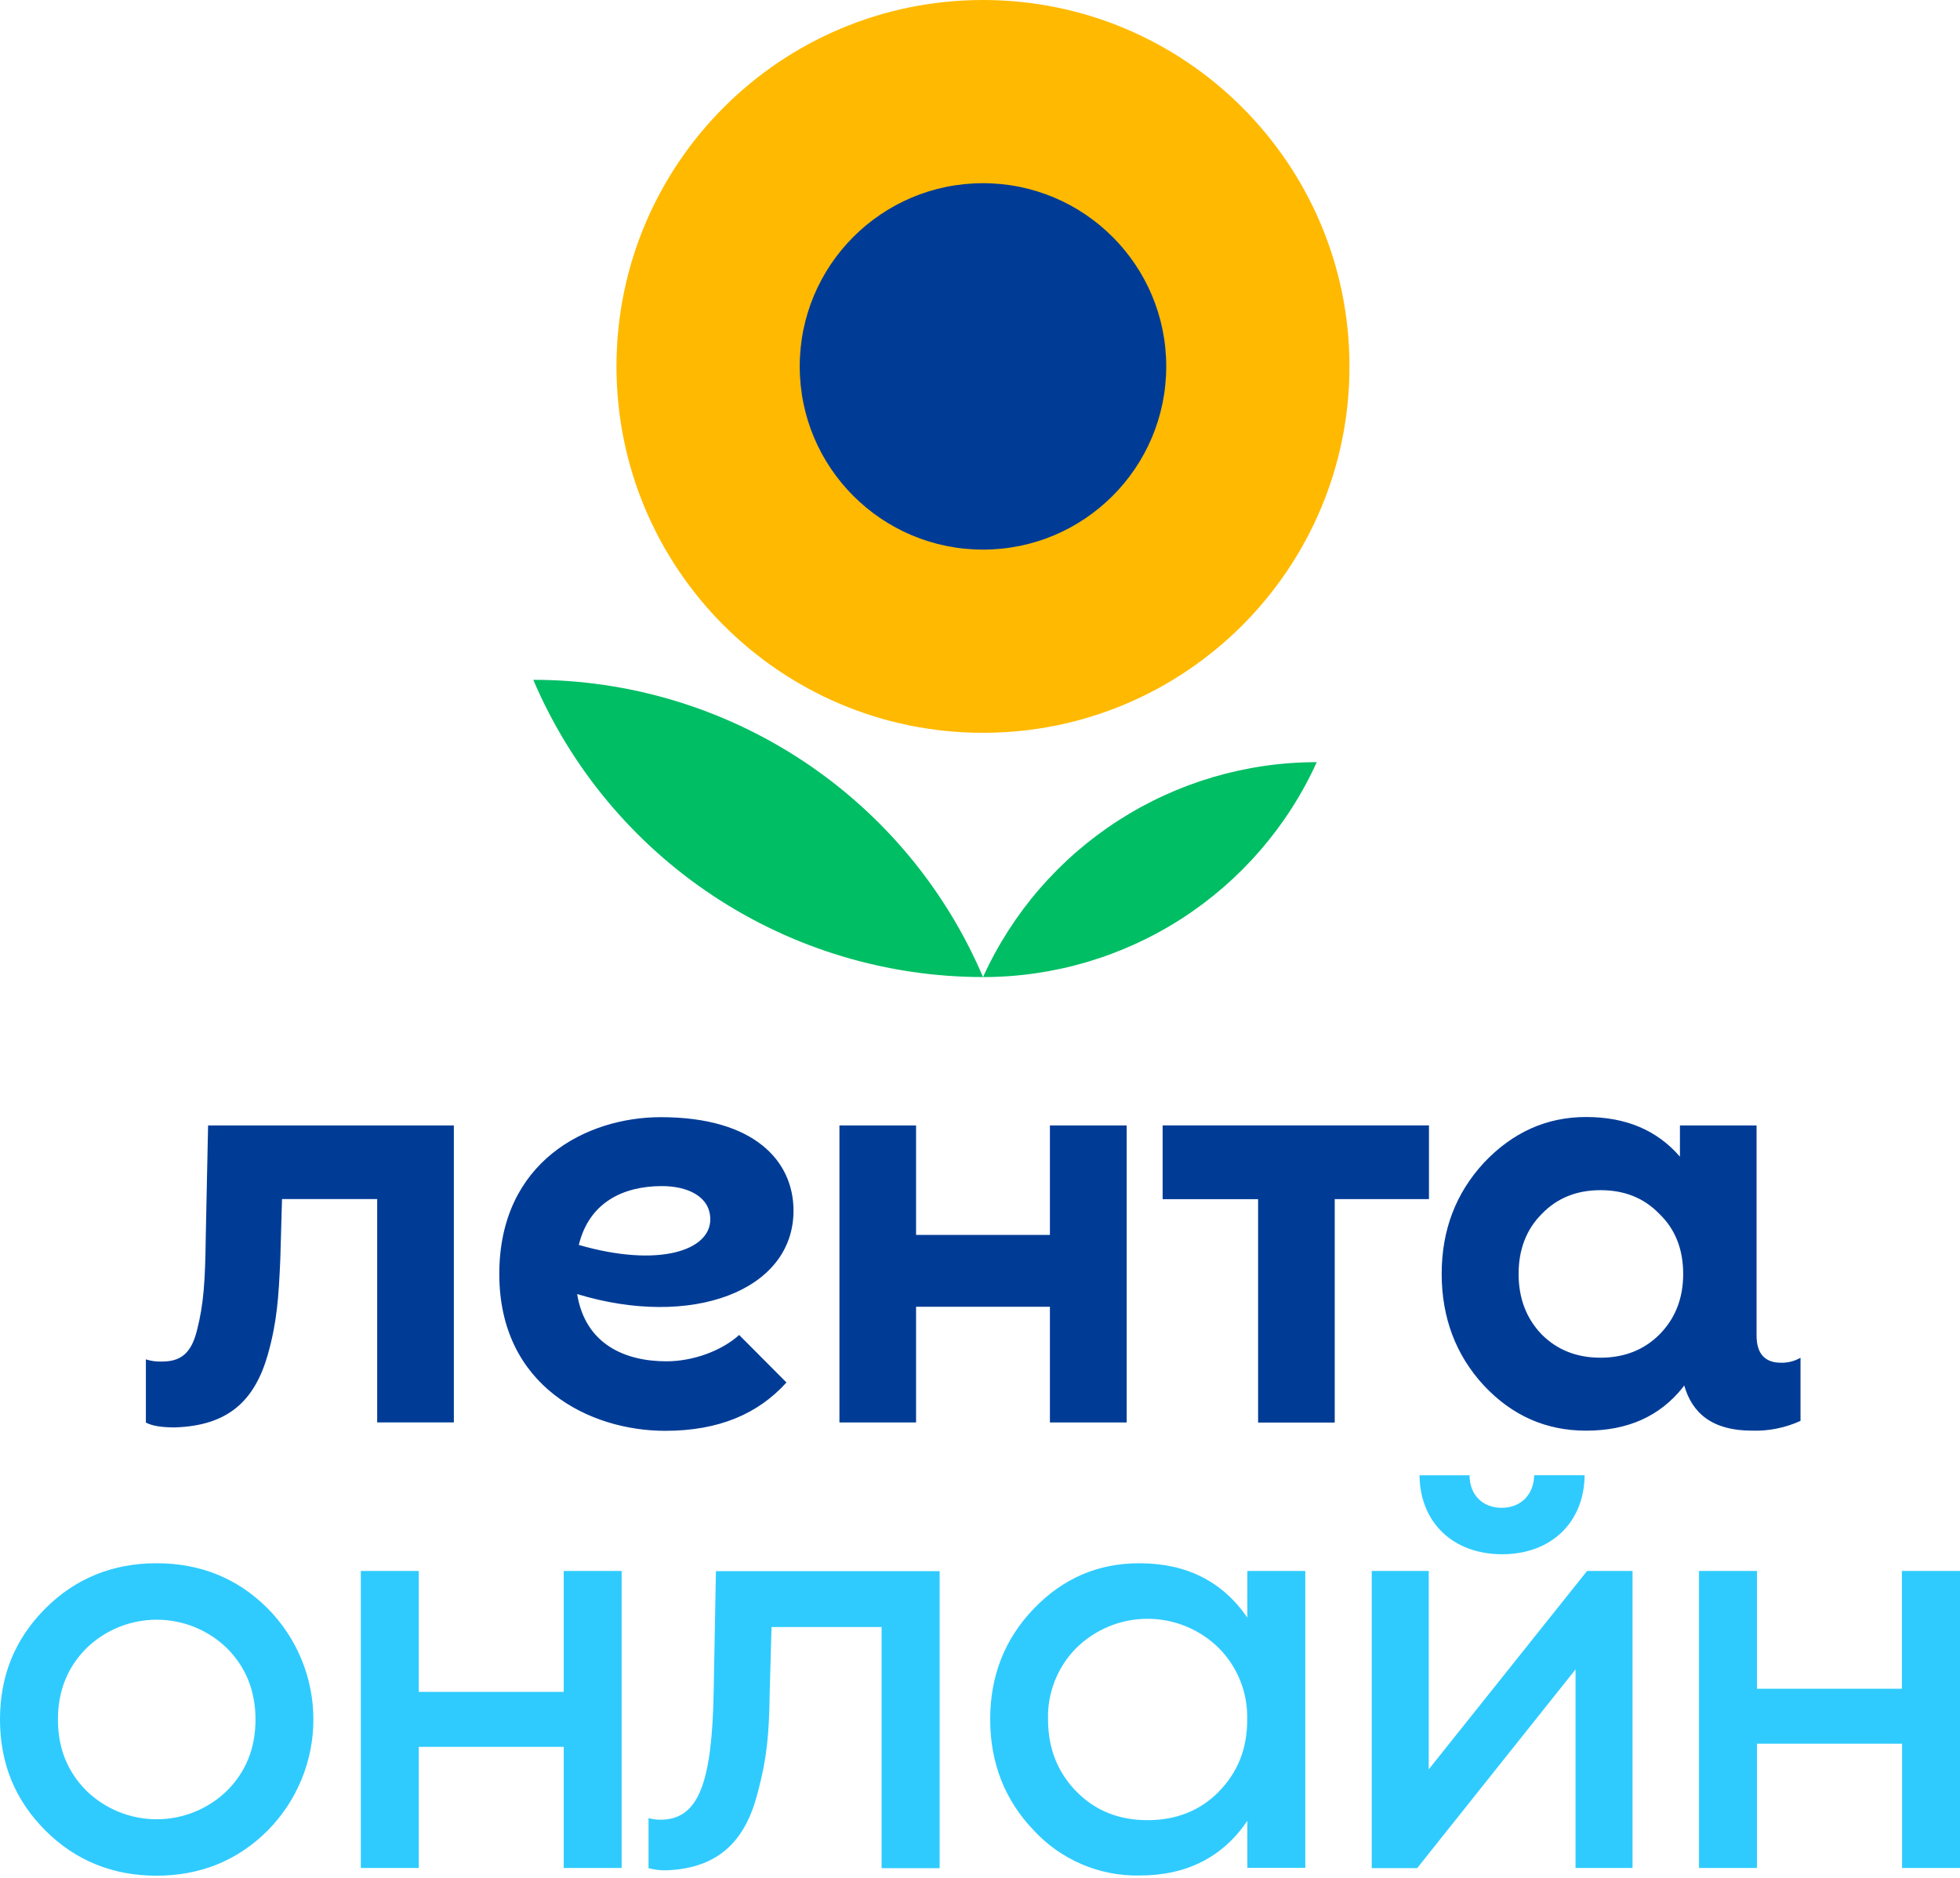 <svg width="120" height="115" viewBox="0 0 120 115" fill="none" xmlns="http://www.w3.org/2000/svg">
<path d="M9.585 95.733C6.929 95.733 4.637 96.642 2.781 98.498C0.926 100.353 0 102.603 0 105.3C0 107.997 0.928 110.248 2.781 112.102C4.635 113.955 6.929 114.867 9.585 114.867C12.241 114.867 14.532 113.957 16.387 112.102C18.181 110.292 19.187 107.848 19.187 105.3C19.187 102.752 18.181 100.307 16.387 98.498C14.532 96.642 12.258 95.733 9.585 95.733ZM13.896 109.666C12.744 110.785 11.2 111.412 9.594 111.412C7.987 111.412 6.444 110.785 5.291 109.666C4.127 108.501 3.545 107.046 3.547 105.3C3.548 103.554 4.13 102.099 5.291 100.936C6.444 99.816 7.987 99.19 9.594 99.19C11.2 99.19 12.744 99.816 13.896 100.936C15.059 102.101 15.641 103.555 15.643 105.3C15.644 107.044 15.062 108.5 13.896 109.666ZM34.514 96.205H38.06V114.395H34.514V106.975H25.638V114.395H22.091V96.205H25.638V103.608H34.514V96.205ZM76.369 99.062C74.842 96.843 72.642 95.733 69.75 95.733C67.221 95.733 65.074 96.661 63.292 98.516C61.511 100.372 60.624 102.621 60.624 105.29C60.624 107.958 61.515 110.238 63.292 112.092C64.113 112.981 65.113 113.687 66.226 114.164C67.338 114.64 68.539 114.876 69.75 114.856C72.642 114.856 74.842 113.748 76.369 111.511V114.384H79.916V96.205H76.369V99.062ZM74.624 109.721C73.469 110.893 72.003 111.466 70.259 111.466C68.514 111.466 67.067 110.893 65.911 109.721C64.756 108.549 64.165 107.065 64.165 105.3C64.142 104.49 64.284 103.684 64.583 102.93C64.881 102.177 65.33 101.492 65.901 100.918C67.063 99.775 68.628 99.134 70.258 99.134C71.888 99.134 73.452 99.775 74.614 100.918C75.186 101.492 75.636 102.176 75.936 102.93C76.236 103.683 76.38 104.489 76.359 105.3C76.369 107.065 75.79 108.528 74.618 109.721H74.624ZM120 96.205V114.395H116.453V106.784H107.568V114.395H104.021V96.205H107.568V103.418H116.443V96.205H120ZM57.529 96.217V114.405H53.976V99.637H47.237L47.122 103.76C47.09 106.133 46.956 107.683 46.396 109.758C45.671 112.631 44.091 114.405 40.827 114.536C40.449 114.547 40.072 114.503 39.706 114.405V111.34C39.943 111.405 40.186 111.438 40.431 111.439C42.771 111.439 43.596 109.198 43.695 103.563L43.832 96.217H57.529ZM97.168 96.205H99.951V114.395H96.461V102.235L86.765 114.403H83.984V96.205H87.473V108.356L97.168 96.205ZM97.024 90.341H93.931C93.906 91.535 93.11 92.338 91.938 92.338C90.766 92.338 89.973 91.537 89.973 90.347H86.909C86.938 93.239 88.961 95.181 91.966 95.181C94.971 95.181 96.989 93.233 97.018 90.341H97.024Z" fill="#2FCBFF"/>
<path d="M32.65 41.632C34.949 47.032 38.785 51.636 43.681 54.872C48.577 58.109 54.316 59.834 60.185 59.834C57.885 54.434 54.049 49.83 49.154 46.594C44.258 43.357 38.519 41.632 32.65 41.632Z" fill="#00BE64"/>
<path d="M60.183 44.877C72.575 44.877 82.621 34.831 82.621 22.438C82.621 10.046 72.575 0 60.183 0C47.79 0 37.744 10.046 37.744 22.438C37.744 34.831 47.79 44.877 60.183 44.877Z" fill="#FFB900"/>
<path d="M60.185 59.836C64.495 59.836 68.714 58.595 72.338 56.261C75.961 53.927 78.836 50.599 80.618 46.675C76.308 46.674 72.089 47.915 68.465 50.249C64.842 52.583 61.967 55.911 60.185 59.836Z" fill="#00BE64"/>
<path d="M60.183 33.658C66.379 33.658 71.402 28.635 71.402 22.439C71.402 16.242 66.379 11.219 60.183 11.219C53.986 11.219 48.963 16.242 48.963 22.439C48.963 28.635 53.986 33.658 60.183 33.658Z" fill="#003C96"/>
<path d="M64.28 68.922H68.98V87.112H64.28V80.027H56.086V87.112H51.394V68.922H56.086V75.626H64.28V68.922ZM71.182 73.438H77.026V87.116H81.718V73.434H87.488V68.918H71.182V73.438ZM110.236 83.147V87.014C109.307 87.439 108.292 87.644 107.27 87.613C104.834 87.613 103.606 86.55 103.114 84.842L103.036 84.957C101.617 86.741 99.653 87.613 97.106 87.613C94.67 87.613 92.59 86.704 90.85 84.848C89.14 83.001 88.266 80.7 88.266 78.009C88.266 75.318 89.14 73.062 90.85 71.207C92.594 69.36 94.67 68.405 97.106 68.405C99.542 68.405 101.443 69.206 102.853 70.833V68.922H107.545V81.788C107.545 82.888 108.046 83.454 109.046 83.454C109.463 83.462 109.875 83.356 110.236 83.147ZM103.052 78.015C103.052 76.523 102.578 75.287 101.597 74.341C100.651 73.358 99.45 72.886 97.995 72.886C96.54 72.886 95.341 73.358 94.394 74.341C93.448 75.287 92.976 76.523 92.976 78.015C92.976 79.507 93.448 80.743 94.394 81.726C95.341 82.673 96.541 83.146 97.995 83.145C99.448 83.143 100.649 82.671 101.597 81.726C102.568 80.745 103.052 79.51 103.052 78.015ZM12.74 68.922L12.597 75.757C12.562 78.524 12.463 79.891 12.063 81.457C11.695 82.958 10.995 83.381 9.895 83.381C9.568 83.393 9.242 83.348 8.931 83.247V87.114C9.296 87.32 9.895 87.414 10.696 87.414C13.996 87.313 15.595 85.757 16.396 82.958C16.962 80.957 17.061 79.425 17.161 77.124L17.266 73.43H23.093V87.108H27.787V68.922H12.74ZM35.335 79.247C35.84 82.352 38.303 83.366 40.8 83.366C42.443 83.366 44.187 82.72 45.255 81.753L48.151 84.663C46.42 86.579 44.017 87.623 40.727 87.623C36.123 87.623 30.569 84.906 30.569 78.019C30.569 71.133 35.917 68.415 40.458 68.415C46.205 68.415 48.582 71.115 48.582 74.14C48.582 79.085 42.297 81.371 35.335 79.247ZM43.487 74.676C43.487 73.266 42.092 72.636 40.528 72.636C38.138 72.636 36.069 73.645 35.437 76.24C40.306 77.644 43.487 76.595 43.487 74.674V74.676Z" fill="#003C96"/>
</svg>
